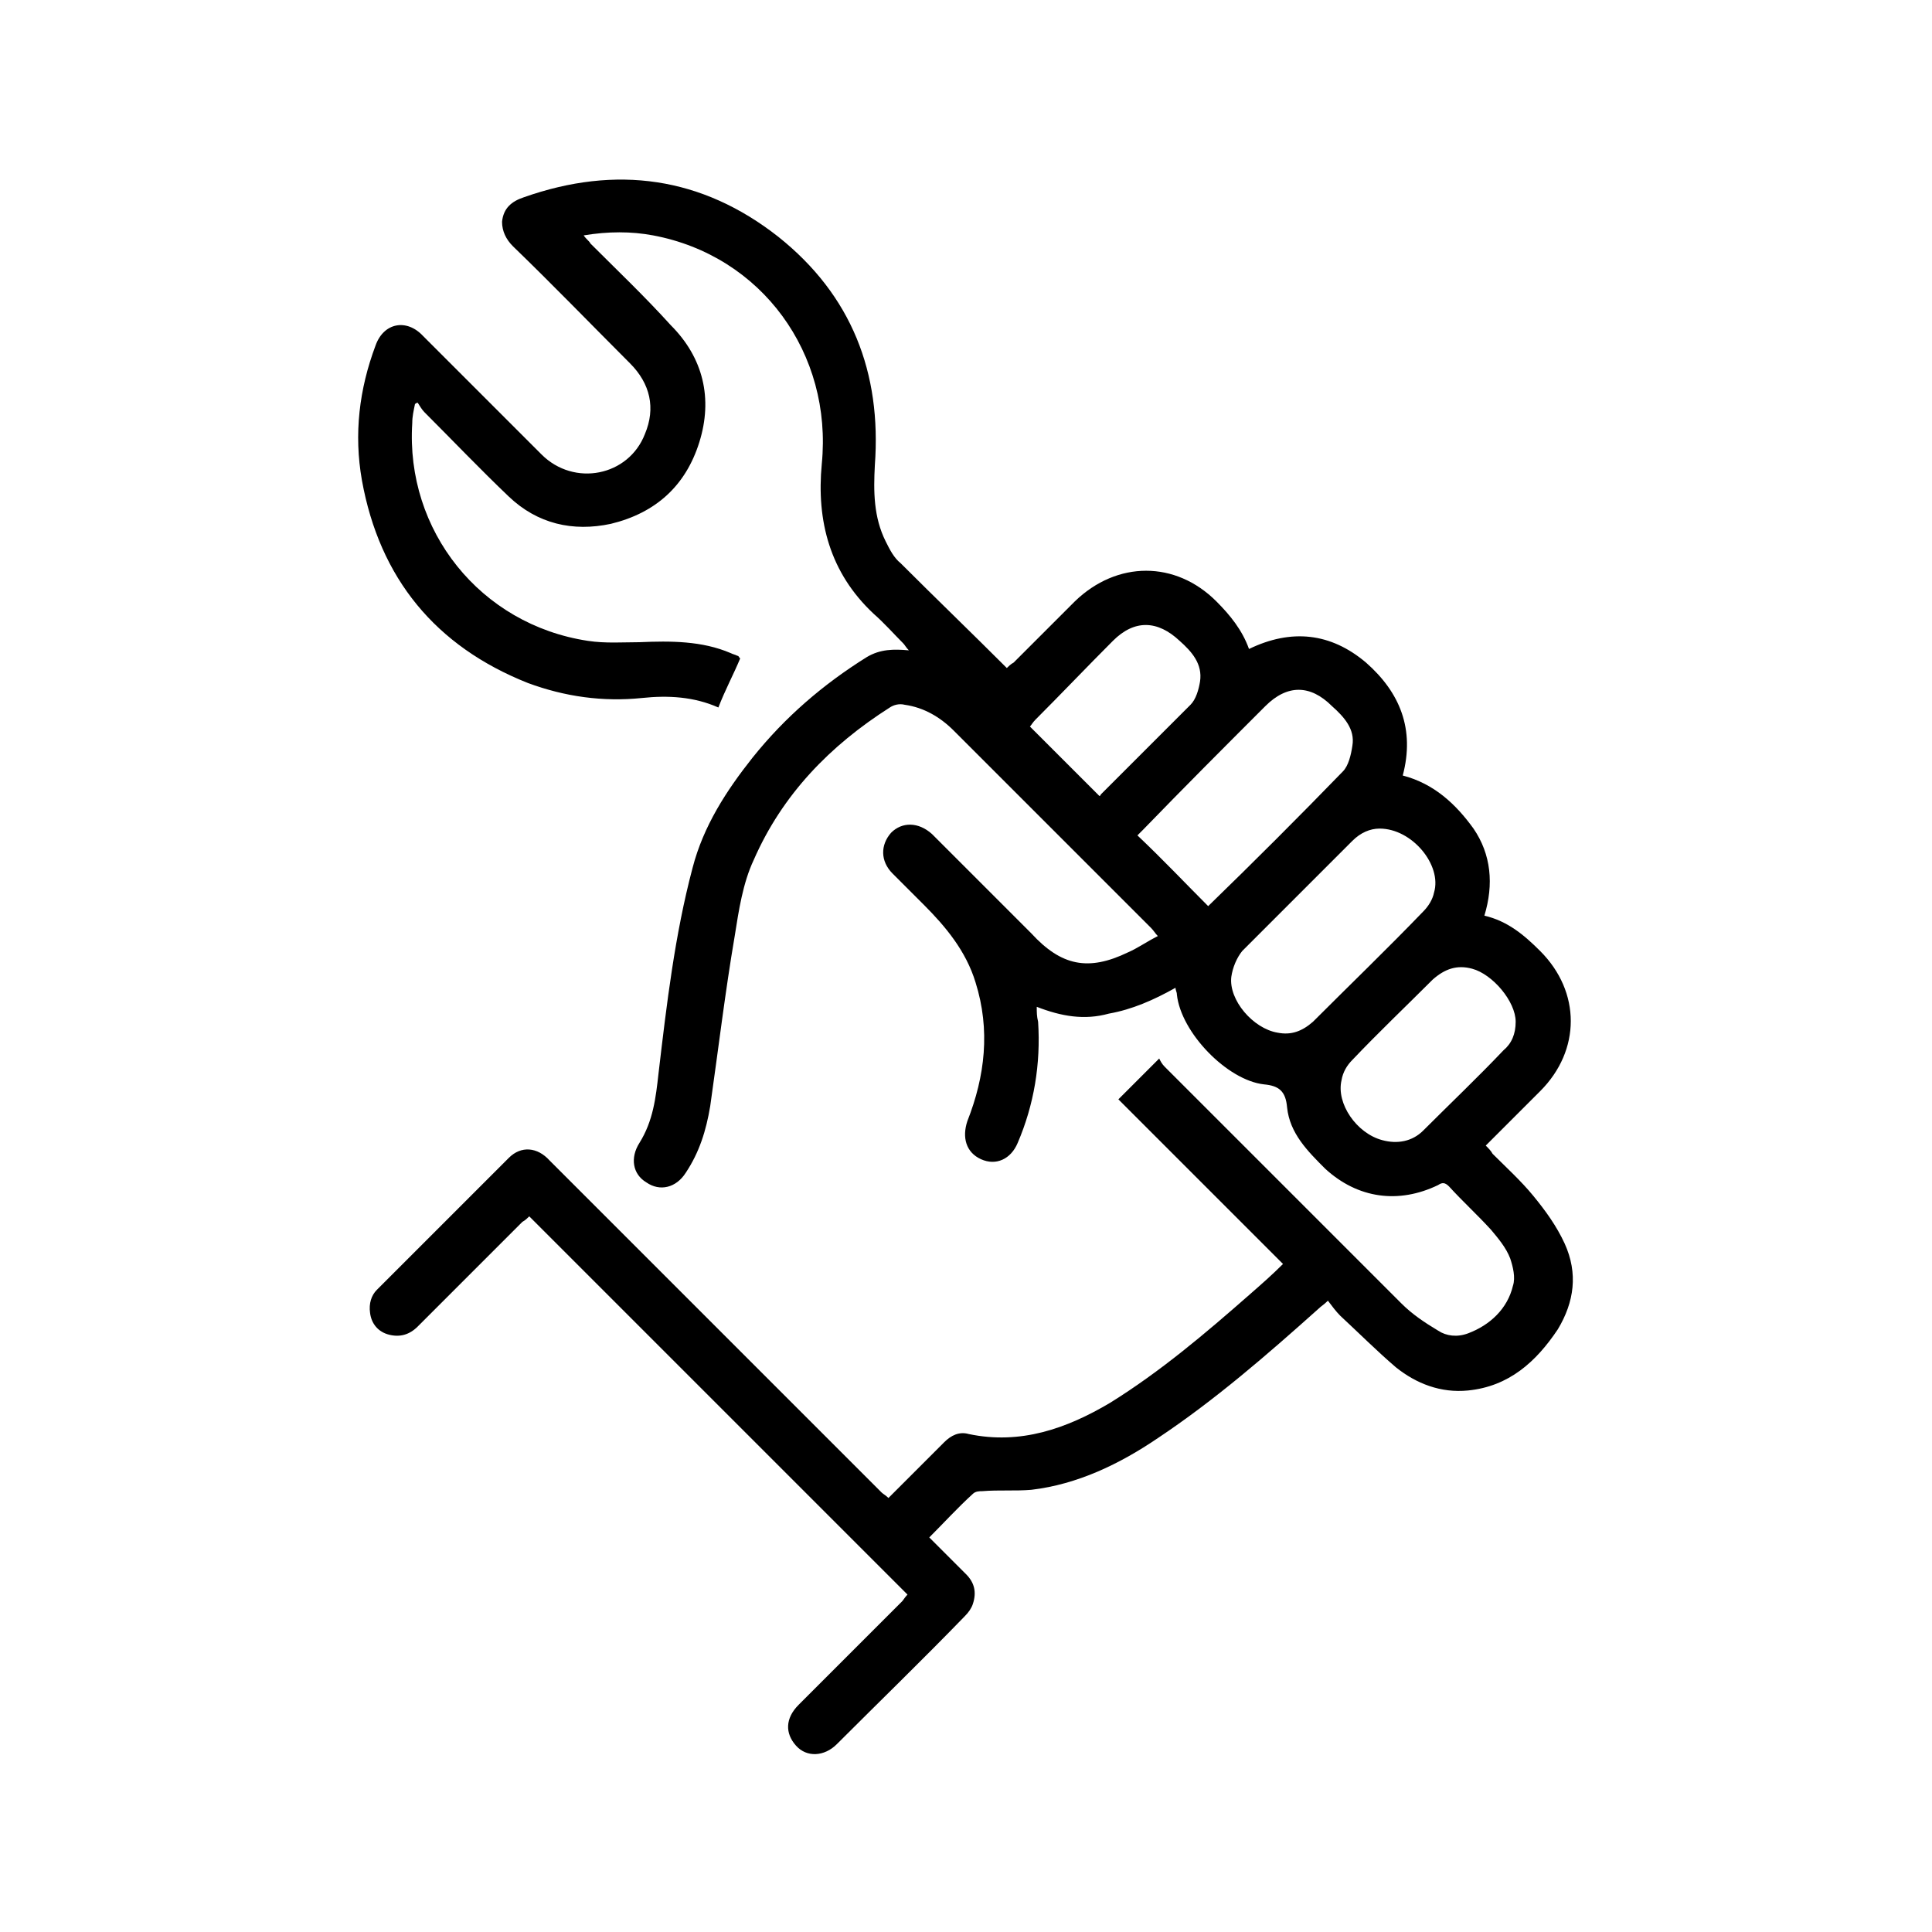 <?xml version="1.0" encoding="utf-8"?>
<!-- Generator: Adobe Illustrator 22.0.1, SVG Export Plug-In . SVG Version: 6.00 Build 0)  -->
<svg version="1.1" id="Layer_1" xmlns="http://www.w3.org/2000/svg" xmlns:xlink="http://www.w3.org/1999/xlink" x="0px" y="0px"
	 viewBox="0 0 142 142" style="enable-background:new 0 0 142 142;" xml:space="preserve">
<title>web ikony</title>
<g id="nI1EBf.tif">
	<g>
		<path d="M66.7,117.2c-9.3-9.3-18.5-18.5-27.8-27.8c-0.1,0.1-0.3,0.3-0.5,0.4c-2.6,2.6-5.1,5.1-7.7,7.7c-0.6,0.6-1.3,0.8-2.1,0.6
			c-0.8-0.2-1.3-0.8-1.4-1.6c-0.1-0.7,0.1-1.3,0.5-1.7c3.2-3.2,6.5-6.5,9.7-9.7c0.9-0.9,2.1-0.8,3,0.2c3.1,3.1,6.3,6.3,9.4,9.4
			c5,5,10,10,15,15c0.1,0.1,0.3,0.2,0.5,0.4c0.2-0.2,0.5-0.5,0.7-0.7c1.1-1.1,2.2-2.2,3.4-3.4c0.5-0.5,1.1-0.8,1.8-0.6
			c3.8,0.8,7.2-0.4,10.4-2.3c3.7-2.3,7-5.1,10.3-8c0.8-0.7,1.6-1.4,2.4-2.2c-4.1-4.1-8.1-8.1-12.1-12.1c1-1,1.9-1.9,3-3
			c0.1,0.2,0.2,0.4,0.4,0.6c5.8,5.8,11.6,11.6,17.4,17.4c0.8,0.8,1.7,1.4,2.7,2c0.6,0.4,1.4,0.5,2.2,0.2c1.6-0.6,2.9-1.8,3.3-3.5
			c0.2-0.6,0-1.4-0.2-2c-0.3-0.8-0.9-1.5-1.4-2.1c-1-1.1-2.1-2.1-3.1-3.2c-0.3-0.3-0.5-0.3-0.8-0.1c-2.9,1.4-5.9,1-8.3-1.2
			c-1.3-1.3-2.6-2.6-2.8-4.5c-0.1-1.2-0.6-1.6-1.7-1.7c-2.7-0.3-6.1-3.8-6.4-6.6c0-0.2-0.1-0.3-0.1-0.5c-1.6,0.9-3.2,1.6-4.9,1.9
			C79.7,75,78,74.7,76.2,74c0,0.4,0,0.7,0.1,1.1c0.2,3.1-0.3,6.1-1.5,8.9c-0.5,1.2-1.6,1.7-2.7,1.2c-1.1-0.5-1.4-1.6-1-2.8
			c1.3-3.3,1.7-6.7,0.6-10.2c-0.7-2.3-2.2-4.1-3.8-5.7c-0.8-0.8-1.5-1.5-2.3-2.3c-0.9-0.9-0.9-2.1-0.1-3c0.8-0.8,2-0.8,3,0.1
			c2.4,2.4,4.9,4.9,7.3,7.3C78,71,80,71.4,82.9,70c0.7-0.3,1.4-0.8,2.2-1.2c-0.2-0.2-0.3-0.4-0.5-0.6c-4.8-4.8-9.7-9.7-14.5-14.5
			c-1-1-2.2-1.7-3.6-1.9c-0.4-0.1-0.8,0-1.1,0.2c-4.4,2.8-7.9,6.4-10,11.2c-0.8,1.7-1.1,3.7-1.4,5.6c-0.7,4.1-1.2,8.3-1.8,12.5
			c-0.3,1.8-0.8,3.4-1.8,4.9c-0.7,1.1-1.9,1.4-2.9,0.7c-1-0.6-1.2-1.8-0.5-2.9c1-1.6,1.2-3.3,1.4-5.1c0.6-5.1,1.2-10.2,2.5-15.1
			c0.8-3.1,2.5-5.7,4.4-8.1c2.4-3,5.2-5.4,8.4-7.4c1-0.6,2-0.6,3.1-0.5c-0.2-0.2-0.3-0.4-0.4-0.5c-0.7-0.7-1.4-1.5-2.2-2.2
			c-3.2-3-4.2-6.8-3.8-11c0.8-8.1-4.4-15.3-12.4-16.8c-1.6-0.3-3.3-0.3-5.1,0c0.2,0.3,0.4,0.4,0.5,0.6c2,2,4,3.9,5.9,6
			c2.4,2.4,3.1,5.4,2.1,8.6c-1,3.2-3.2,5.2-6.5,6c-2.8,0.6-5.4,0-7.5-2c-2.1-2-4.1-4.1-6.2-6.2c-0.2-0.2-0.3-0.4-0.5-0.7
			c-0.1,0-0.2,0.1-0.2,0.1c-0.1,0.5-0.2,0.9-0.2,1.4c-0.5,7.9,5,14.8,12.9,16c1.3,0.2,2.6,0.1,3.8,0.1c2.3-0.1,4.6-0.1,6.7,0.8
			c0.2,0.1,0.3,0.1,0.5,0.2c0.1,0,0.1,0.1,0.2,0.2c-0.5,1.2-1.1,2.3-1.6,3.6c-1.8-0.8-3.7-0.9-5.6-0.7c-2.9,0.3-5.7-0.1-8.4-1.1
			c-6.8-2.7-10.9-7.7-12.2-14.9c-0.6-3.4-0.2-6.7,1-9.9c0.6-1.7,2.3-2,3.5-0.7c2.9,2.9,5.8,5.8,8.7,8.7c2.4,2.4,6.4,1.6,7.6-1.5
			c0.8-1.9,0.4-3.7-1.1-5.2c-2.9-2.9-5.7-5.8-8.6-8.6c-0.5-0.5-0.8-1.1-0.8-1.8c0.1-1,0.7-1.5,1.6-1.8c6.8-2.4,13.1-1.5,18.7,2.9
			c5.4,4.3,7.6,10,7.1,16.8c-0.1,1.9-0.1,3.8,0.8,5.6c0.3,0.6,0.6,1.2,1.1,1.6c2.6,2.6,5.2,5.1,7.8,7.7c0.1-0.1,0.3-0.3,0.5-0.4
			c1.5-1.5,3-3,4.5-4.5c3.1-3,7.4-3,10.4,0c1,1,1.9,2.1,2.4,3.5c3.1-1.5,6-1.2,8.6,1c2.5,2.2,3.6,4.9,2.7,8.3
			c2.3,0.6,3.9,2.1,5.2,3.9c1.3,1.9,1.5,4.1,0.8,6.4c1.7,0.4,2.9,1.4,4.1,2.6c3,3,3,7.3,0,10.3c-1.3,1.3-2.6,2.6-4,4
			c0.2,0.2,0.4,0.4,0.5,0.6c1,1,2.1,2,3,3.1c0.9,1.1,1.7,2.2,2.3,3.5c1,2.2,0.7,4.3-0.5,6.3c-1.6,2.4-3.6,4.2-6.6,4.5
			c-2,0.2-3.8-0.5-5.3-1.7c-1.4-1.2-2.7-2.5-4.1-3.8c-0.3-0.3-0.6-0.7-0.9-1.1c-0.3,0.3-0.5,0.4-0.7,0.6c-3.8,3.4-7.6,6.7-11.8,9.5
			c-2.8,1.9-5.9,3.4-9.3,3.8c-1.2,0.1-2.4,0-3.6,0.1c-0.2,0-0.5,0-0.7,0.2c-1.1,1-2.1,2.1-3.2,3.2c0.9,0.9,1.8,1.8,2.7,2.7
			c0.6,0.6,0.8,1.3,0.5,2.2c-0.1,0.3-0.3,0.6-0.6,0.9c-3.1,3.2-6.3,6.3-9.4,9.4c-0.9,0.9-2.2,1-3,0.1c-0.8-0.9-0.8-2,0.2-3
			c2.5-2.5,5-5,7.6-7.6C66.4,117.6,66.5,117.4,66.7,117.2z M101.4,60.9c-0.7,0-1.4,0.3-2,0.9c-2.7,2.7-5.4,5.4-8.1,8.1
			c-0.4,0.5-0.7,1.2-0.8,1.9c-0.2,1.7,1.6,3.8,3.4,4.1c1,0.2,1.8-0.1,2.6-0.8c2.7-2.7,5.5-5.4,8.1-8.1c0.4-0.4,0.7-0.9,0.8-1.4
			C106,63.6,103.8,60.9,101.4,60.9z M88.8,66.6C88.8,66.6,88.9,66.6,88.8,66.6c3.4-3.3,6.7-6.6,9.9-9.9c0.4-0.4,0.6-1.2,0.7-1.9
			c0.2-1.2-0.6-2.1-1.5-2.9c-1.6-1.6-3.3-1.6-4.9,0c-3,3-6,6-9,9.1c-0.2,0.2-0.3,0.3-0.4,0.4C85.5,63.2,87.1,64.9,88.8,66.6z
			 M111.4,75.1c0-1.5-1.7-3.5-3.2-3.9c-1.1-0.3-2,0-2.9,0.8c-2,2-4,3.9-5.9,5.9c-0.4,0.4-0.7,0.9-0.8,1.5c-0.4,1.7,1.1,3.9,3,4.4
			c1.1,0.3,2.2,0.1,3-0.7c2-2,4-3.9,5.9-5.9C111.1,76.7,111.4,76,111.4,75.1z M80.8,58.5c0,0,0.1,0,0.1-0.1c2.2-2.2,4.4-4.4,6.6-6.6
			c0.4-0.4,0.6-1.1,0.7-1.7c0.2-1.3-0.6-2.2-1.5-3c-1.6-1.5-3.3-1.6-4.9,0C79.9,49,78,51,76.1,52.9c-0.2,0.2-0.3,0.4-0.4,0.5
			C77.4,55.1,79.1,56.8,80.8,58.5z"/>
	</g>
</g>
</svg>
